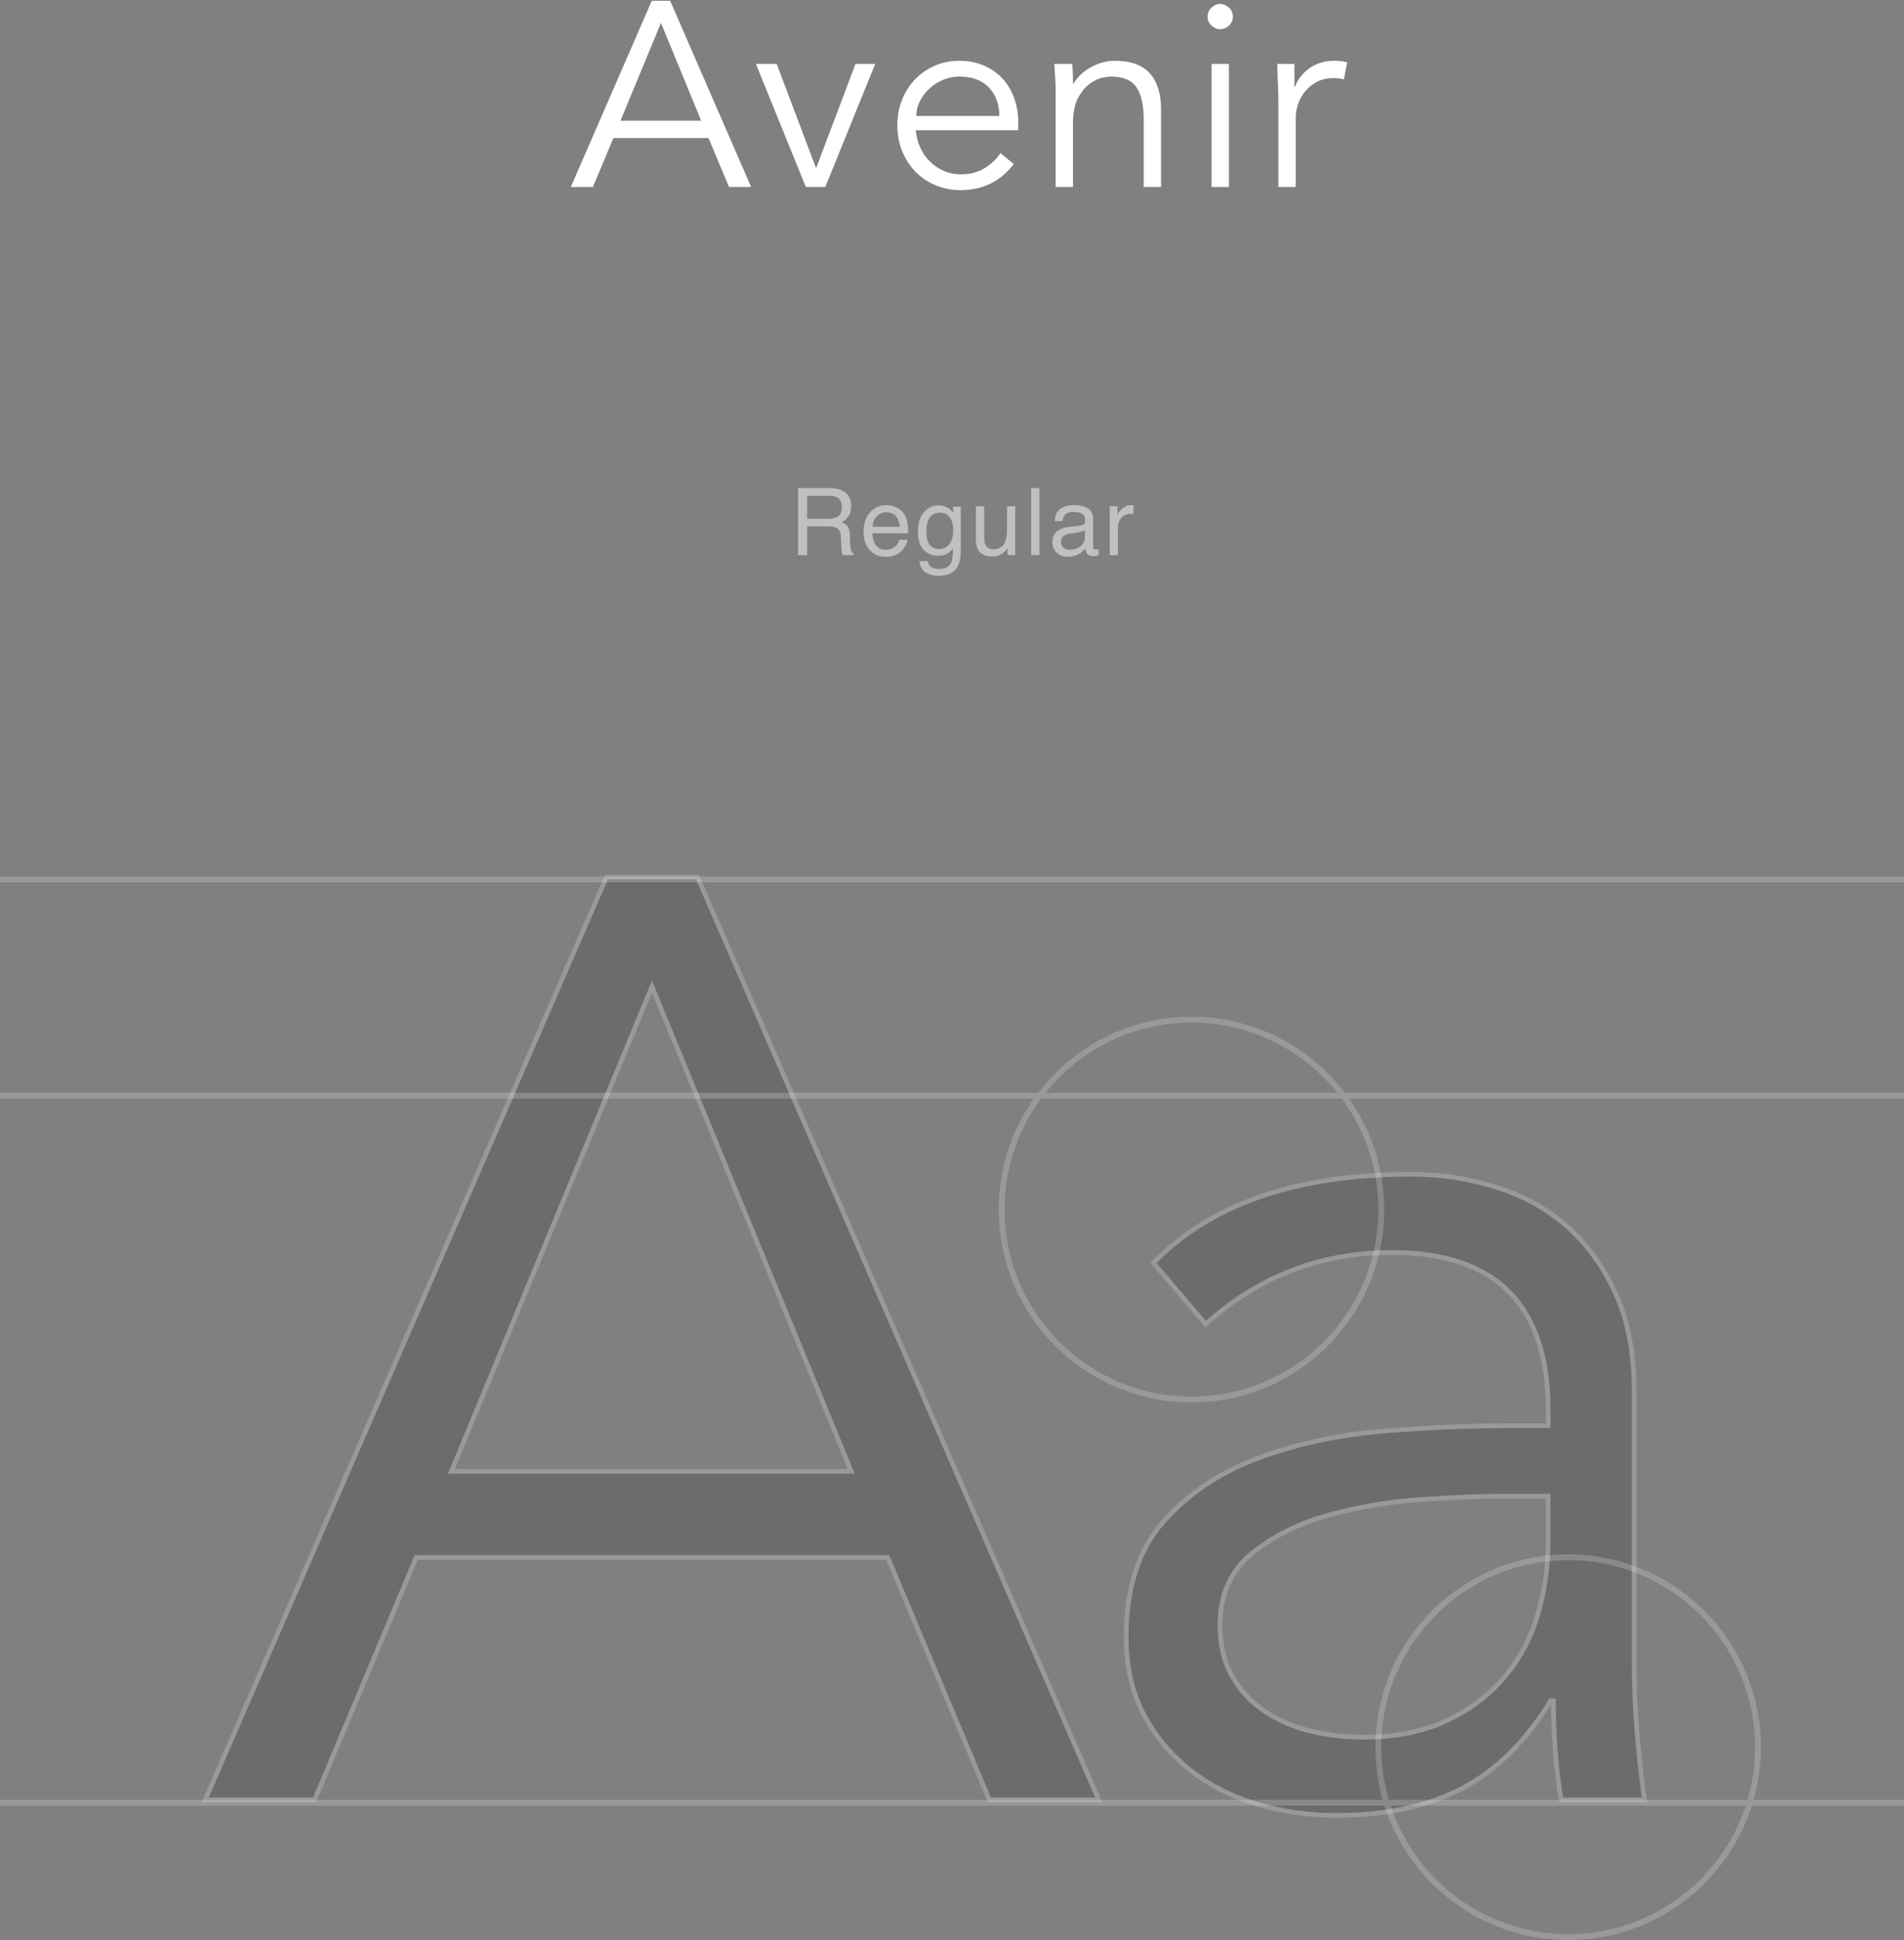 <?xml version="1.0" encoding="UTF-8"?>
<svg width="326px" height="332px" viewBox="0 0 326 332" version="1.1" xmlns="http://www.w3.org/2000/svg" xmlns:xlink="http://www.w3.org/1999/xlink">
    <rect x="0" y="0" width="326" height="332" fill="#808080" stroke="none"/>
    <title>font-avenir-regular</title>
    <g id="Cases" stroke="none" stroke-width="1" fill="none" fill-rule="evenodd">
        <g id="Contemporary" transform="translate(-1282, -6908)">
            <g id="Group-7" transform="translate(285, 6215)">
                <g id="typo" transform="translate(979, 218.38)">
                    <g id="font-avenir-regular" transform="translate(18, 474.76)">
                        <g id="H1-Copy" transform="translate(35.142, 149.976)" fill="#1C1C20" fill-rule="nonzero" opacity="0.2" stroke="#FFFFFF" stroke-width="0.8">
                            <path d="M42.147,101.688 L110.608,101.688 L76.489,18.732 L42.147,101.688 Z M18.732,157.884 L0,157.884 L68.684,0 L84.294,0 L152.978,157.884 L134.246,157.884 L116.852,116.406 L36.126,116.406 L18.732,157.884 Z" id="Shape"></path>
                            <path d="M222.352,105.925 C218.635,105.925 213.989,106.111 208.415,106.483 C202.839,106.854 197.488,107.746 192.358,109.159 C187.23,110.571 182.844,112.764 179.202,115.737 C175.559,118.71 173.738,122.799 173.738,128.002 C173.738,131.421 174.444,134.357 175.857,136.81 C177.269,139.263 179.164,141.27 181.543,142.832 C183.922,144.393 186.56,145.507 189.459,146.177 C192.358,146.845 195.295,147.18 198.268,147.18 C203.62,147.18 208.266,146.288 212.206,144.504 C216.145,142.72 219.453,140.304 222.129,137.256 C224.805,134.209 226.775,130.641 228.038,126.552 C229.302,122.464 229.934,118.116 229.934,113.507 L229.934,105.925 L222.352,105.925 Z M229.934,93.883 L229.934,91.207 C229.934,73.218 221.014,64.224 203.174,64.224 C190.983,64.224 180.354,68.312 171.285,76.489 L162.365,66.008 C172.177,55.899 186.895,50.844 206.519,50.844 C211.574,50.844 216.442,51.587 221.125,53.074 C225.809,54.561 229.86,56.828 233.279,59.876 C236.698,62.923 239.449,66.751 241.53,71.36 C243.611,75.969 244.652,81.469 244.652,87.862 L244.652,134.469 C244.652,138.483 244.838,142.683 245.209,147.069 C245.581,151.454 245.99,155.059 246.436,157.884 L232.164,157.884 C231.718,155.357 231.383,152.606 231.161,149.633 C230.938,146.66 230.826,143.761 230.826,140.936 L230.38,140.936 C226.069,147.923 220.977,152.941 215.105,155.988 C209.232,159.036 202.059,160.56 193.585,160.56 C188.976,160.56 184.516,159.928 180.205,158.665 C175.894,157.401 172.065,155.468 168.72,152.867 C165.375,150.265 162.7,147.069 160.692,143.278 C158.685,139.487 157.682,135.064 157.682,130.009 C157.682,121.535 159.875,114.882 164.261,110.05 C168.646,105.219 174.147,101.614 180.762,99.235 C187.378,96.856 194.44,95.37 201.947,94.775 C209.455,94.18 216.331,93.883 222.575,93.883 L229.934,93.883 Z" id="Shape"></path>
                        </g>
                        <g id="Aa" transform="translate(0, 149.86)" opacity="0.2" stroke="#FFFFFF">
                            <circle id="Oval" cx="268.5" cy="149" r="32.5"></circle>
                            <circle id="Oval-Copy" cx="204" cy="57" r="32.5"></circle>
                            <line x1="1.39298295e-14" y1="158.5" x2="326" y2="158.5" id="Path-3"></line>
                            <line x1="0" y1="37.5" x2="326" y2="37.5" id="Path-3"></line>
                            <line x1="0" y1="0.5" x2="326" y2="0.5" id="Path-3"></line>
                        </g>
                        <g id="Avenir" transform="translate(97.735, 0)" fill="#FFFFFF" fill-rule="nonzero">
                            <path d="M8.505,20.52 L22.32,20.52 L15.435,3.78 L8.505,20.52 Z M3.78,31.86 L0,31.86 L13.86,0 L17.01,0 L30.87,31.86 L27.09,31.86 L23.58,23.49 L7.29,23.49 L3.78,31.86 Z" id="Shape"></path>
                            <polygon id="Path" points="43.57 31.86 40.24 31.86 31.69 10.8 35.245 10.8 41.95 28.53 42.04 28.53 48.745 10.8 52.12 10.8"></polygon>
                            <path d="M73.37,19.71 C73.37,17.7 72.77,16.073 71.57,14.828 C70.37,13.582 68.69,12.96 66.53,12.96 C65.57,12.96 64.64,13.148 63.74,13.523 C62.84,13.898 62.053,14.4 61.377,15.03 C60.703,15.66 60.163,16.38 59.758,17.19 C59.352,18 59.15,18.84 59.15,19.71 L73.37,19.71 Z M59.06,22.14 C59.15,23.19 59.405,24.18 59.825,25.11 C60.245,26.04 60.8,26.843 61.49,27.517 C62.18,28.192 62.975,28.725 63.875,29.115 C64.775,29.505 65.75,29.7 66.8,29.7 C68.39,29.7 69.763,29.332 70.918,28.598 C72.073,27.863 72.95,27.015 73.55,26.055 L75.845,27.945 C74.585,29.535 73.198,30.675 71.683,31.365 C70.168,32.055 68.54,32.4 66.8,32.4 C65.24,32.4 63.792,32.123 62.458,31.567 C61.123,31.012 59.975,30.24 59.015,29.25 C58.055,28.26 57.297,27.09 56.742,25.74 C56.188,24.39 55.91,22.92 55.91,21.33 C55.91,19.74 56.18,18.27 56.72,16.92 C57.26,15.57 58.01,14.4 58.97,13.41 C59.93,12.42 61.055,11.648 62.345,11.092 C63.635,10.537 65.03,10.26 66.53,10.26 C68.12,10.26 69.545,10.545 70.805,11.115 C72.065,11.685 73.123,12.443 73.978,13.387 C74.832,14.332 75.485,15.443 75.935,16.718 C76.385,17.992 76.61,19.35 76.61,20.79 L76.61,22.14 L59.06,22.14 Z" id="Shape"></path>
                            <path d="M85.845,10.8 C85.905,11.37 85.942,11.932 85.957,12.488 C85.972,13.043 85.98,13.605 85.98,14.175 L86.07,14.175 C86.4,13.605 86.82,13.08 87.33,12.6 C87.84,12.12 88.41,11.707 89.04,11.363 C89.67,11.018 90.338,10.748 91.043,10.553 C91.748,10.357 92.445,10.26 93.135,10.26 C95.835,10.26 97.83,10.973 99.12,12.398 C100.41,13.822 101.055,15.855 101.055,18.495 L101.055,31.86 L98.085,31.86 L98.085,20.205 C98.085,17.865 97.68,16.073 96.87,14.828 C96.06,13.582 94.56,12.96 92.37,12.96 C92.22,12.96 91.8,13.02 91.11,13.14 C90.42,13.26 89.692,13.59 88.927,14.13 C88.162,14.67 87.48,15.48 86.88,16.56 C86.28,17.64 85.98,19.14 85.98,21.06 L85.98,31.86 L83.01,31.86 L83.01,15.435 C83.01,14.865 82.987,14.145 82.942,13.275 C82.897,12.405 82.845,11.58 82.785,10.8 L85.845,10.8 Z" id="Path"></path>
                            <path d="M113.35,2.7 C113.35,3.33 113.125,3.848 112.675,4.253 C112.225,4.657 111.73,4.86 111.19,4.86 C110.65,4.86 110.155,4.657 109.705,4.253 C109.255,3.848 109.03,3.33 109.03,2.7 C109.03,2.07 109.255,1.552 109.705,1.147 C110.155,0.743 110.65,0.54 111.19,0.54 C111.73,0.54 112.225,0.743 112.675,1.147 C113.125,1.552 113.35,2.07 113.35,2.7 Z M112.675,31.86 L109.705,31.86 L109.705,10.8 L112.675,10.8 L112.675,31.86 Z" id="Shape"></path>
                            <path d="M121.145,17.37 C121.145,16.44 121.123,15.495 121.078,14.535 C121.032,13.575 120.995,12.33 120.965,10.8 L123.89,10.8 L123.89,14.715 L123.98,14.715 C124.19,14.145 124.49,13.598 124.88,13.072 C125.27,12.547 125.743,12.075 126.297,11.655 C126.853,11.235 127.498,10.898 128.232,10.643 C128.968,10.387 129.8,10.26 130.73,10.26 C131.57,10.26 132.305,10.35 132.935,10.53 L132.35,13.455 C131.96,13.305 131.39,13.23 130.64,13.23 C129.5,13.23 128.525,13.447 127.715,13.883 C126.905,14.318 126.23,14.873 125.69,15.547 C125.15,16.223 124.752,16.95 124.498,17.73 C124.243,18.51 124.115,19.26 124.115,19.98 L124.115,31.86 L121.145,31.86 L121.145,17.37 Z" id="Path"></path>
                        </g>
                        <g id="Regular" transform="translate(136.641, 83.383)" fill="#FFFFFF" fill-rule="nonzero" opacity="0.5">
                            <path d="M5.148,5.258 C5.878,5.258 6.454,5.112 6.879,4.82 C7.303,4.529 7.516,4.003 7.516,3.242 C7.516,2.424 7.219,1.867 6.625,1.57 C6.307,1.414 5.883,1.336 5.352,1.336 L1.555,1.336 L1.555,5.258 L5.148,5.258 Z M0,0 L5.312,0 C6.188,0 6.909,0.128 7.477,0.383 C8.555,0.872 9.094,1.776 9.094,3.094 C9.094,3.781 8.952,4.344 8.668,4.781 C8.384,5.219 7.987,5.57 7.477,5.836 C7.924,6.018 8.262,6.258 8.488,6.555 C8.715,6.852 8.841,7.333 8.867,8 L8.922,9.539 C8.938,9.977 8.974,10.302 9.031,10.516 C9.125,10.88 9.292,11.115 9.531,11.219 L9.531,11.477 L7.625,11.477 C7.573,11.378 7.531,11.25 7.5,11.094 C7.469,10.938 7.443,10.635 7.422,10.188 L7.328,8.273 C7.292,7.523 7.013,7.021 6.492,6.766 C6.195,6.625 5.729,6.555 5.094,6.555 L1.555,6.555 L1.555,11.477 L0,11.477 L0,0 Z" id="Shape"></path>
                            <path d="M15.164,2.922 C15.758,2.922 16.333,3.061 16.891,3.34 C17.448,3.618 17.872,3.979 18.164,4.422 C18.445,4.844 18.633,5.336 18.727,5.898 C18.81,6.284 18.852,6.898 18.852,7.742 L12.719,7.742 C12.745,8.591 12.945,9.272 13.32,9.785 C13.695,10.298 14.276,10.555 15.062,10.555 C15.797,10.555 16.383,10.312 16.82,9.828 C17.07,9.547 17.247,9.221 17.352,8.852 L18.734,8.852 C18.698,9.159 18.577,9.501 18.371,9.879 C18.165,10.257 17.935,10.565 17.68,10.805 C17.253,11.221 16.724,11.503 16.094,11.648 C15.755,11.732 15.372,11.773 14.945,11.773 C13.904,11.773 13.021,11.395 12.297,10.637 C11.573,9.879 11.211,8.818 11.211,7.453 C11.211,6.109 11.576,5.018 12.305,4.18 C13.034,3.341 13.987,2.922 15.164,2.922 Z M17.406,6.625 C17.349,6.016 17.216,5.529 17.008,5.164 C16.622,4.487 15.979,4.148 15.078,4.148 C14.432,4.148 13.891,4.382 13.453,4.848 C13.016,5.314 12.784,5.906 12.758,6.625 L17.406,6.625 Z" id="Shape"></path>
                            <path d="M24.031,2.961 C24.688,2.961 25.26,3.122 25.75,3.445 C26.016,3.628 26.286,3.893 26.562,4.242 L26.562,3.188 L27.859,3.188 L27.859,10.797 C27.859,11.859 27.703,12.698 27.391,13.312 C26.807,14.448 25.706,15.016 24.086,15.016 C23.185,15.016 22.427,14.814 21.812,14.41 C21.198,14.007 20.854,13.375 20.781,12.516 L22.211,12.516 C22.279,12.891 22.414,13.18 22.617,13.383 C22.935,13.695 23.435,13.852 24.117,13.852 C25.195,13.852 25.901,13.471 26.234,12.711 C26.432,12.263 26.523,11.464 26.508,10.312 C26.227,10.74 25.888,11.057 25.492,11.266 C25.096,11.474 24.573,11.578 23.922,11.578 C23.016,11.578 22.223,11.257 21.543,10.613 C20.863,9.97 20.523,8.906 20.523,7.422 C20.523,6.021 20.866,4.927 21.551,4.141 C22.236,3.354 23.062,2.961 24.031,2.961 Z M26.562,7.258 C26.562,6.221 26.349,5.453 25.922,4.953 C25.495,4.453 24.951,4.203 24.289,4.203 C23.299,4.203 22.622,4.667 22.258,5.594 C22.065,6.089 21.969,6.737 21.969,7.539 C21.969,8.482 22.16,9.199 22.543,9.691 C22.926,10.184 23.44,10.43 24.086,10.43 C25.096,10.43 25.807,9.974 26.219,9.062 C26.448,8.547 26.562,7.945 26.562,7.258 Z" id="Shape"></path>
                            <path d="M31.883,3.109 L31.883,8.664 C31.883,9.091 31.951,9.44 32.086,9.711 C32.336,10.211 32.802,10.461 33.484,10.461 C34.464,10.461 35.13,10.023 35.484,9.148 C35.677,8.68 35.773,8.036 35.773,7.219 L35.773,3.109 L37.18,3.109 L37.18,11.477 L35.852,11.477 L35.867,10.242 C35.685,10.56 35.458,10.828 35.188,11.047 C34.651,11.484 34,11.703 33.234,11.703 C32.042,11.703 31.229,11.305 30.797,10.508 C30.562,10.081 30.445,9.51 30.445,8.797 L30.445,3.109 L31.883,3.109 Z" id="Path"></path>
                            <polygon id="Path" points="39.914 0 41.32 0 41.32 11.477 39.914 11.477"></polygon>
                            <path d="M45.008,9.25 C45.008,9.656 45.156,9.977 45.453,10.211 C45.75,10.445 46.102,10.562 46.508,10.562 C47.003,10.562 47.482,10.448 47.945,10.219 C48.727,9.839 49.117,9.216 49.117,8.352 L49.117,7.219 C48.945,7.328 48.724,7.419 48.453,7.492 C48.182,7.565 47.917,7.617 47.656,7.648 L46.805,7.758 C46.294,7.826 45.911,7.932 45.656,8.078 C45.224,8.323 45.008,8.714 45.008,9.25 Z M48.414,6.406 C48.737,6.365 48.953,6.229 49.062,6 C49.125,5.875 49.156,5.695 49.156,5.461 C49.156,4.982 48.986,4.634 48.645,4.418 C48.303,4.202 47.815,4.094 47.18,4.094 C46.445,4.094 45.924,4.292 45.617,4.688 C45.445,4.906 45.333,5.232 45.281,5.664 L43.969,5.664 C43.995,4.633 44.329,3.915 44.973,3.512 C45.616,3.108 46.362,2.906 47.211,2.906 C48.195,2.906 48.995,3.094 49.609,3.469 C50.219,3.844 50.523,4.427 50.523,5.219 L50.523,10.039 C50.523,10.185 50.553,10.302 50.613,10.391 C50.673,10.479 50.799,10.523 50.992,10.523 C51.055,10.523 51.125,10.52 51.203,10.512 C51.281,10.504 51.365,10.492 51.453,10.477 L51.453,11.516 C51.234,11.578 51.068,11.617 50.953,11.633 C50.839,11.648 50.682,11.656 50.484,11.656 C50,11.656 49.648,11.484 49.43,11.141 C49.315,10.958 49.234,10.701 49.188,10.367 C48.901,10.742 48.49,11.068 47.953,11.344 C47.417,11.62 46.826,11.758 46.18,11.758 C45.404,11.758 44.77,11.522 44.277,11.051 C43.785,10.579 43.539,9.99 43.539,9.281 C43.539,8.505 43.781,7.904 44.266,7.477 C44.75,7.049 45.385,6.786 46.172,6.688 L48.414,6.406 Z" id="Shape"></path>
                            <path d="M53.367,3.109 L54.703,3.109 L54.703,4.555 C54.812,4.273 55.081,3.931 55.508,3.527 C55.935,3.124 56.427,2.922 56.984,2.922 C57.01,2.922 57.055,2.924 57.117,2.93 C57.18,2.935 57.286,2.945 57.438,2.961 L57.438,4.445 C57.354,4.43 57.277,4.419 57.207,4.414 C57.137,4.409 57.06,4.406 56.977,4.406 C56.268,4.406 55.724,4.634 55.344,5.09 C54.964,5.546 54.773,6.07 54.773,6.664 L54.773,11.477 L53.367,11.477 L53.367,3.109 Z" id="Path"></path>
                        </g>
                    </g>
                </g>
            </g>
        </g>
    </g>
</svg>